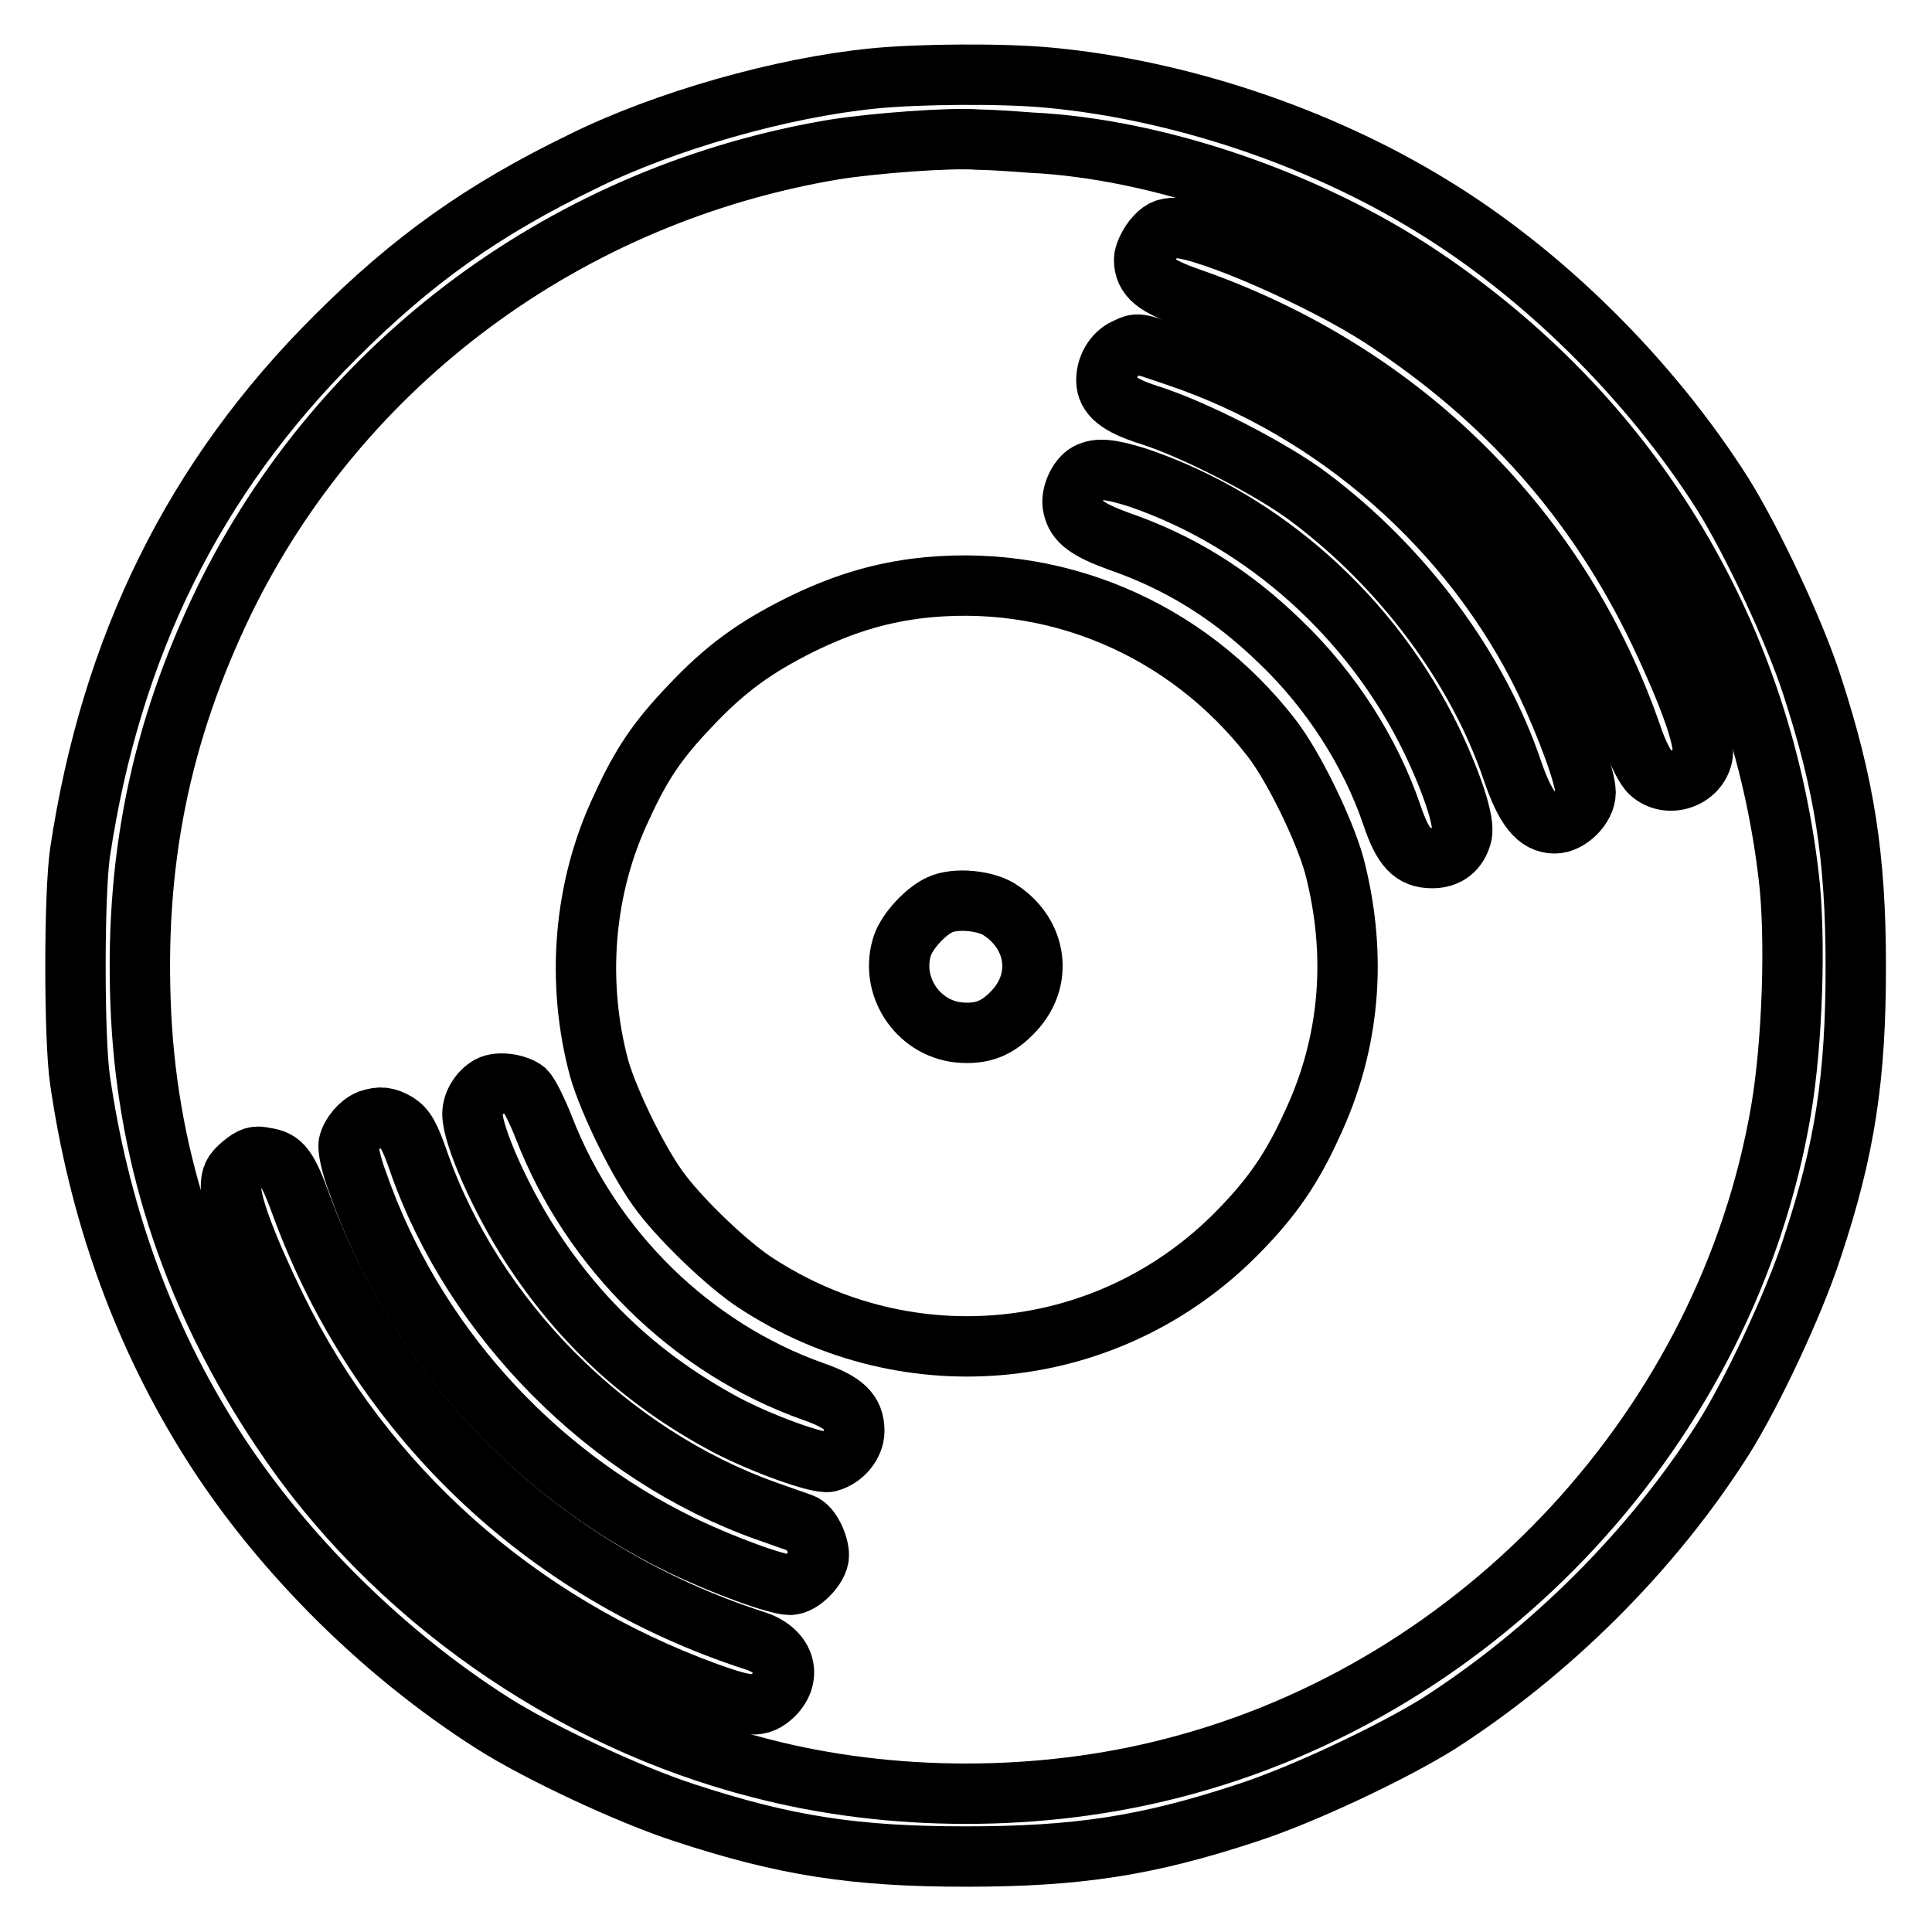 <?xml version="1.0" encoding="utf-8"?>
<!-- Svg Vector Icons : http://www.onlinewebfonts.com/icon -->
<!DOCTYPE svg PUBLIC "-//W3C//DTD SVG 1.1//EN" "http://www.w3.org/Graphics/SVG/1.1/DTD/svg11.dtd">
<svg version="1.1" xmlns="http://www.w3.org/2000/svg" xmlns:xlink="http://www.w3.org/1999/xlink" x="0px" y="0px" viewBox="0 0 256 256" enable-background="new 0 0 256 256" xml:space="preserve">
<g><g><g><path stroke-width="8" fill-opacity="0" stroke="#000000"  d="M115.7,10.4c-12.1,1.2-27.6,5.6-38.5,11c-13.2,6.4-22.5,13-32.7,23.2C25.7,63.3,14.7,85.7,10.6,113c-0.8,5.6-0.8,24.6,0,30.1c2.5,17.2,8,32.7,16.5,46.6c9,14.8,23,29,38.3,38.7c6,3.8,17.9,9.4,25.3,11.8c13.4,4.4,22.6,5.8,37.3,5.8c14.7,0,24-1.4,37.3-5.8c7.4-2.4,19.2-8,25.3-11.8c14.8-9.5,28.3-22.9,37.7-37.7c3.8-6,9.4-17.9,11.8-25.3c4.4-13.2,5.8-22.7,5.8-37.3c0-14.6-1.5-24.1-5.8-37.3c-2.4-7.4-8-19.2-11.8-25.3c-9.7-15.3-23.9-29.3-38.7-38.3c-15-9.2-33.5-15.3-50.5-16.9C132.9,9.7,121.6,9.8,115.7,10.4z M136.6,18.9c16.7,0.8,36.8,7.7,51.7,17.7C215.8,55,233.1,83.1,237,116c1,8.2,0.5,22.3-1,31.1c-7.1,41.6-39.5,76.7-80.7,87.2c-17.4,4.5-37.2,4.5-54.5,0c-25.6-6.5-49.1-23.1-63.5-44.8c-11.5-17.2-17.6-35.4-18.6-54.9c-1-20.2,2.5-37.4,11-55c15.5-31.7,45.6-53.9,80.9-59.8c5-0.8,15.3-1.6,19-1.3C130.9,18.5,134,18.7,136.6,18.9z"/><path stroke-width="8" fill-opacity="0" stroke="#000000"  d="M152.8,31.7c-0.6,0.8-1.2,2-1.2,2.7c0,2.3,1.5,3.5,6.1,5.1c28.1,9.8,49.2,30.8,58.6,58.2c0.7,2.1,1.8,4.2,2.4,4.7c2.3,2.1,6.3,0.8,6.9-2.3c0.4-2-1.8-8.1-5.8-16.5c-8.3-17.3-20.3-30.8-36.7-41.5c-8-5.2-23.3-11.9-27.3-11.9C154.4,30.2,153.8,30.5,152.8,31.7z"/><path stroke-width="8" fill-opacity="0" stroke="#000000"  d="M149.1,46.2c-1.5,0.7-2.5,2.4-2.5,4.2c0,2,1.6,3.3,5.7,4.6c6,1.9,16.3,7.2,21.2,10.9c12.4,9.3,22.3,22.6,26.9,36.2c1.7,5,3.3,7,5.6,7c1.9,0,4.1-2.2,4.1-4.1c0-2-2.5-8.8-5.3-14.7c-9.7-20.1-27.8-36-48.9-43.1C150.3,45.3,150.9,45.4,149.1,46.2z"/><path stroke-width="8" fill-opacity="0" stroke="#000000"  d="M144.1,62.7c-1.3,0.7-2.3,3.1-1.9,4.5c0.4,1.9,1.9,3,6,4.5c8.1,2.8,14.9,7,21.4,13.3c6.8,6.5,12,14.7,14.8,22.9c1.5,4.5,2.8,5.8,5.4,5.8c2,0,3.4-1.1,3.9-3.1c0.4-1.7-1.2-6.6-4-12.5c-7.9-16.3-22.2-29.1-38.9-34.8C147,62.1,145.4,62,144.1,62.7z"/><path stroke-width="8" fill-opacity="0" stroke="#000000"  d="M121.3,78c-5.2,0.7-9.8,2.1-15.3,4.8c-6,3-9.9,5.8-14.6,10.8c-4.2,4.4-6.4,7.6-9,13.3c-5.1,10.7-6.1,23.2-3,34.7c1.3,4.5,5.4,12.9,8.3,16.6c2.9,3.8,8.8,9.4,12.3,11.7c20.5,13.5,47.2,10.7,64.2-6.8c4.4-4.5,7-8.3,9.6-14c5.1-10.8,6.1-22.5,3-34.4c-1.3-4.7-5.3-13-8.3-16.9C157.2,83.2,139.5,75.7,121.3,78z M132.7,120.7c4.7,3.2,5.5,9.1,1.7,13.2c-2.2,2.4-4.3,3.2-7.4,2.9c-5.5-0.6-9.2-6.3-7.4-11.6c0.7-1.9,3-4.4,4.9-5.3C126.6,118.9,130.8,119.3,132.7,120.7z"/><path stroke-width="8" fill-opacity="0" stroke="#000000"  d="M65.1,143.8c-1.4,0.6-2.5,2.3-2.5,3.8c0,2.9,3.8,11.4,7.7,17.4c6.6,10.2,14.8,17.8,25.7,23.7c4.9,2.6,12.4,5.3,13.8,5c1.9-0.5,3.4-2.3,3.4-4.1c0-2.5-1.4-3.8-5.4-5.2c-16.1-5.7-29.4-18.7-35.7-34.9c-0.9-2.3-2-4.5-2.5-5C68.6,143.7,66.4,143.3,65.1,143.8z"/><path stroke-width="8" fill-opacity="0" stroke="#000000"  d="M48.9,148.4c-1.2,0.5-2.4,1.9-2.7,3.2c-0.1,0.7,0.3,2.7,1.2,5.1c7.3,20.9,22.9,38.3,42.8,48c5.6,2.7,12.7,5.3,14.5,5.3c1.5,0,3.8-2.4,3.8-3.9s-1.1-3.8-2.2-4.2c-0.5-0.2-2.6-0.9-4.8-1.7c-20.8-7.4-38.7-25.4-46-46.2c-1.2-3.5-1.8-4.5-2.9-5.2C51.2,148,50.4,147.9,48.9,148.4z"/><path stroke-width="8" fill-opacity="0" stroke="#000000"  d="M32.1,154.3c-1.2,1-1.5,1.6-1.5,3c0,2.4,2.2,8.2,6,16c11.6,23.7,31.9,41.8,57.2,51c5.6,2,6.9,2,8.7,0.3c2.6-2.6,1.4-6-2.5-7.2c-28.1-9.1-49.9-30.1-60-57.5c-1.9-5.2-2.6-6.2-4.9-6.5C33.9,153.1,33.3,153.3,32.1,154.3z"/></g></g></g>
</svg>